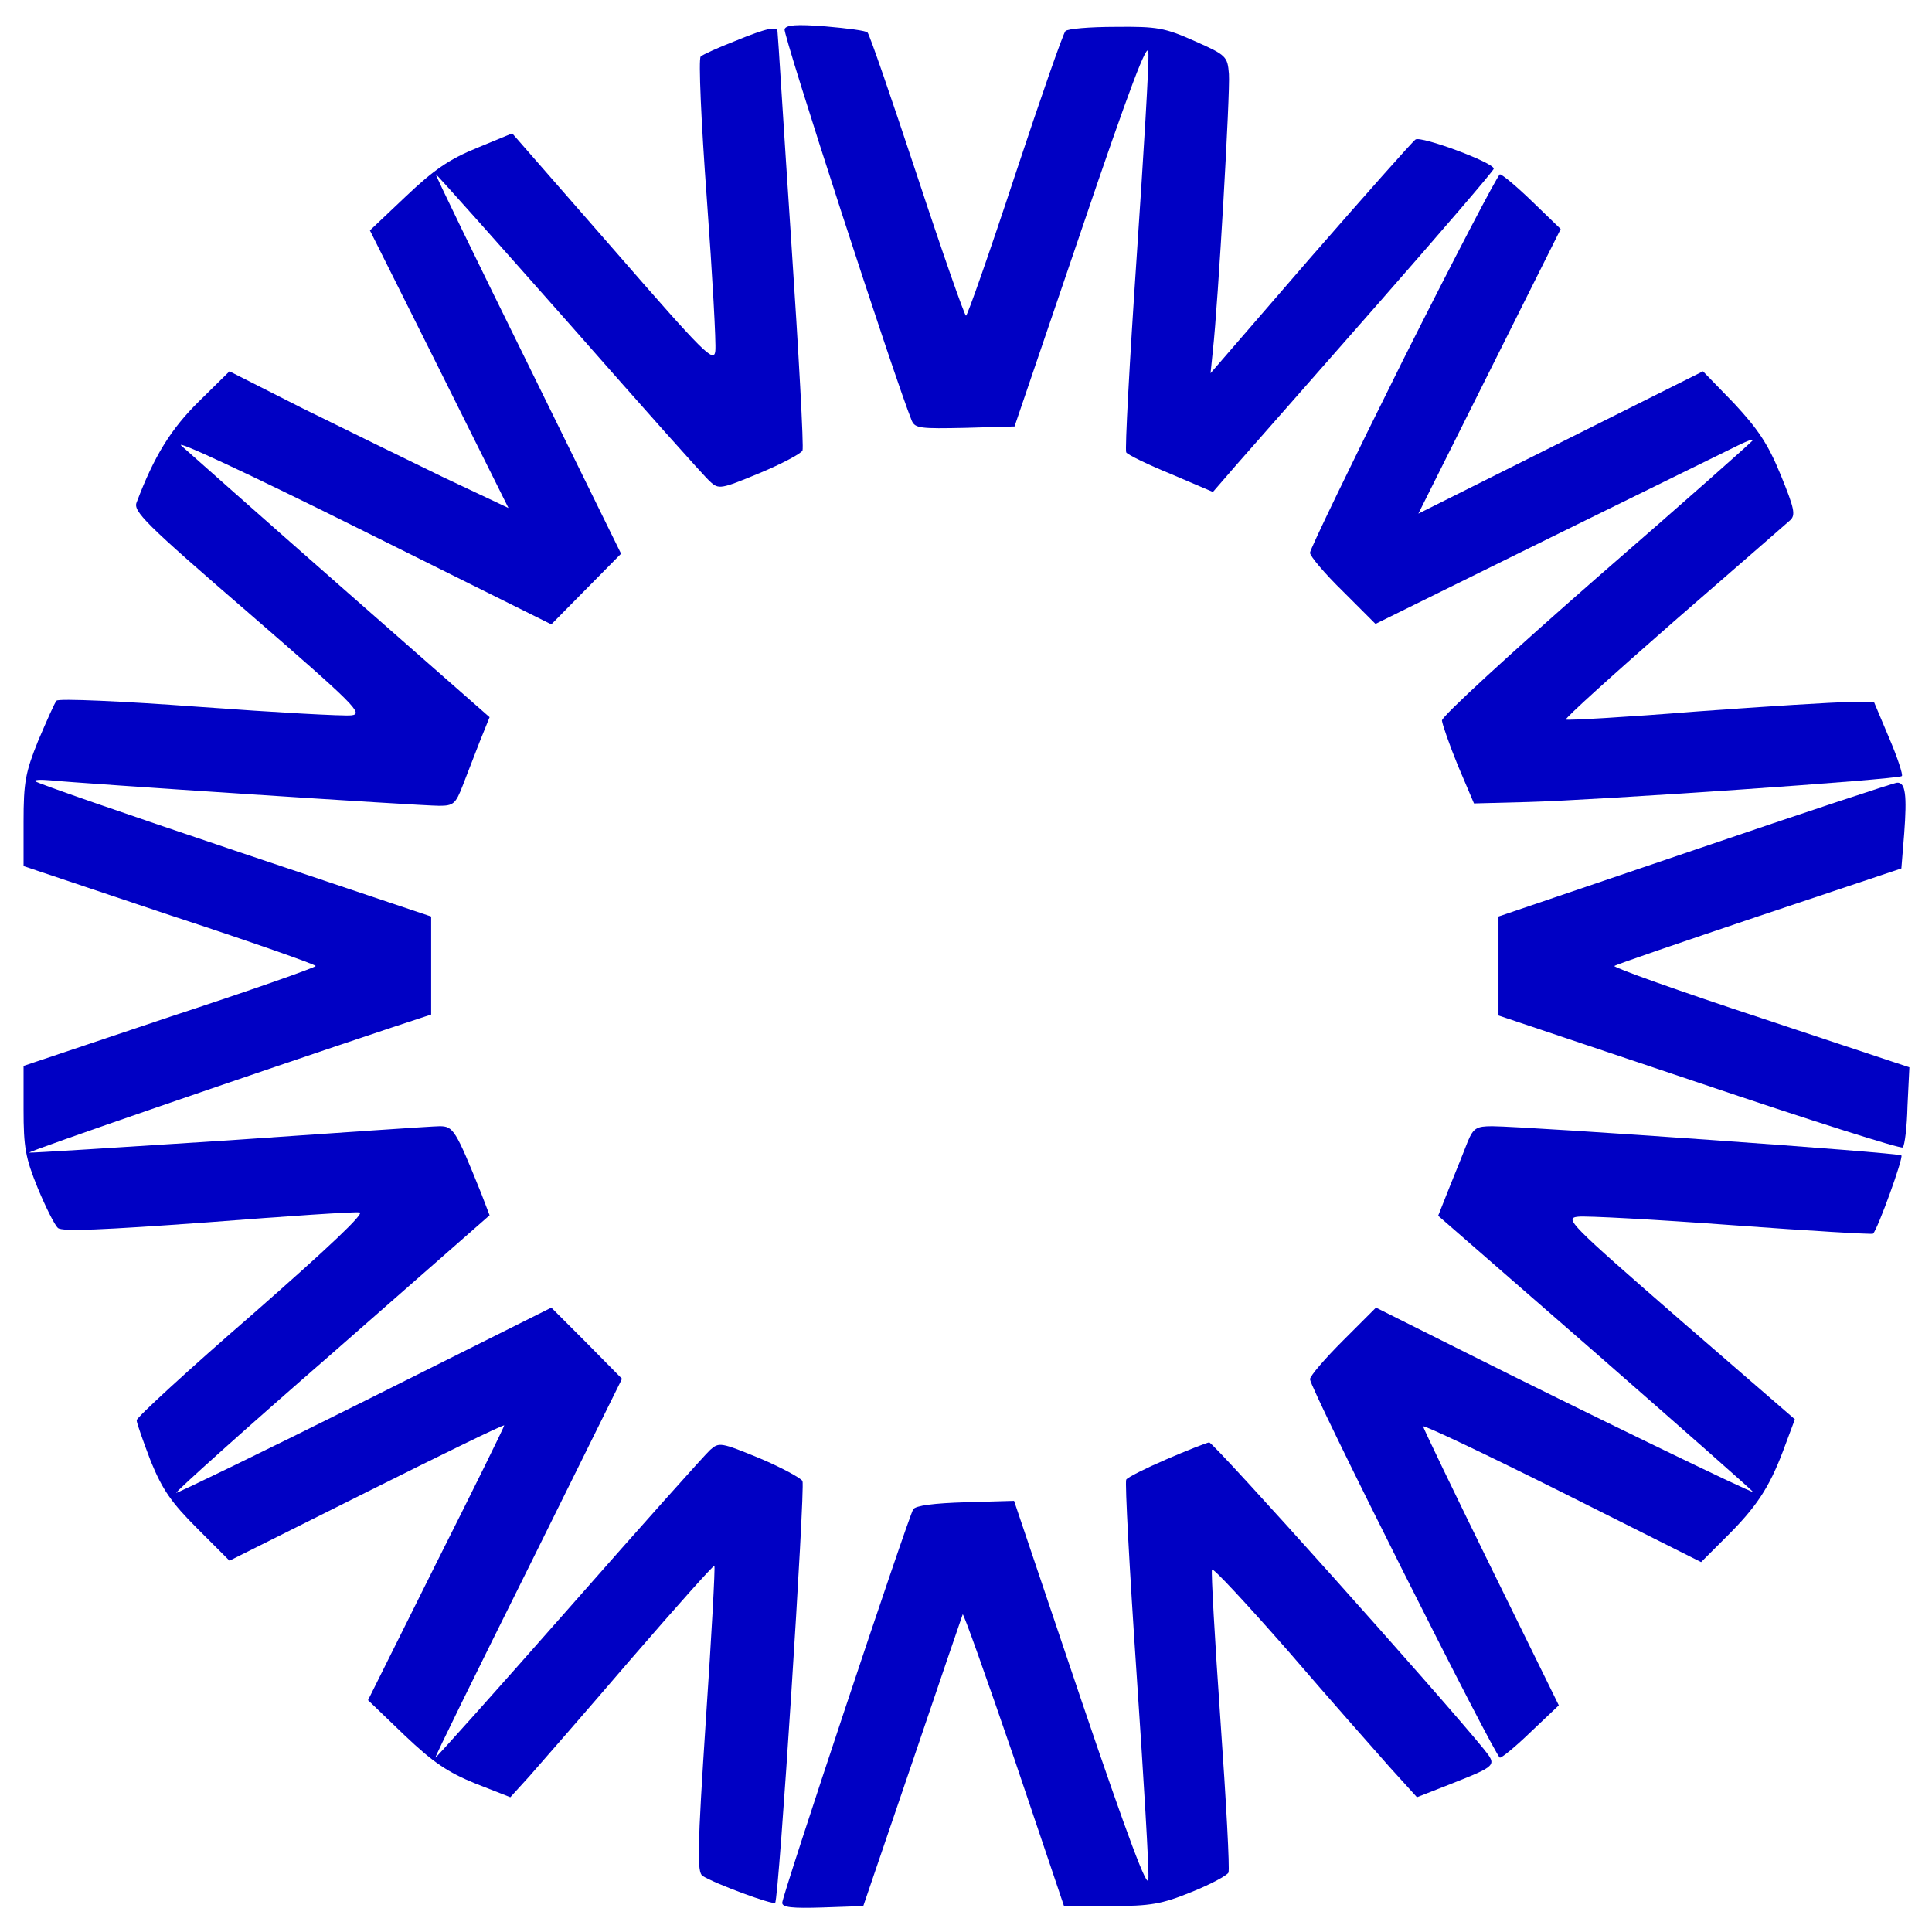 <?xml version="1.0" standalone="no"?>
<svg 
    version="1.0" 
    xmlns="http://www.w3.org/2000/svg"

    width="410pt" height="410pt" viewBox="0 0 410 410"
    preserveAspectRatio="xMidYMid meet">

<g  transform="translate(0,410) scale(0.1,-0.1)"
    fill="#0000c4" 
    stroke="none">

<path d="M1665 4038 c-4 -10 234 -743 270 -831 7 -16 19 -17 113 -15 l105 3
141 414 c104 307 142 406 143 380 2 -19 -10 -215 -25 -437 -15 -221 -25 -407
-22 -412 3 -5 46 -26 95 -46 l89 -38 52 60 c28 32 163 185 298 339 135 154
246 283 246 287 0 13 -154 70 -166 62 -7 -5 -108 -119 -224 -252 l-211 -244 5
49 c11 99 37 549 34 586 -3 37 -5 40 -73 70 -63 28 -79 31 -168 30 -54 0 -102
-4 -106 -9 -5 -5 -53 -143 -107 -306 -54 -164 -101 -298 -104 -298 -3 0 -50
134 -104 298 -54 163 -101 300 -105 303 -3 4 -43 9 -89 13 -63 5 -84 3 -87 -6z"/>
<path d="M1560 4013 c-36 -14 -69 -29 -73 -33 -5 -4 1 -140 13 -302 12 -163
20 -308 18 -323 -3 -26 -23 -6 -217 217 l-214 245 -75 -31 c-59 -24 -92 -47
-151 -103 l-76 -72 147 -294 147 -295 -142 67 c-78 38 -211 103 -296 145
l-154 78 -65 -64 c-59 -58 -95 -116 -132 -214 -8 -19 18 -45 238 -235 225
-195 244 -214 218 -217 -16 -2 -161 6 -324 18 -162 12 -298 18 -302 13 -4 -4
-21 -43 -39 -85 -27 -67 -31 -88 -31 -172 l0 -94 310 -104 c171 -56 310 -105
310 -108 0 -3 -139 -52 -310 -108 l-310 -104 0 -92 c0 -81 4 -103 30 -167 17
-41 36 -79 43 -85 9 -8 96 -4 317 12 168 13 313 23 323 21 12 -1 -64 -73 -227
-216 -135 -117 -246 -219 -246 -225 0 -6 14 -45 30 -87 25 -61 44 -88 99 -143
l68 -68 292 146 c160 80 291 144 291 141 0 -3 -65 -135 -145 -294 l-144 -289
77 -74 c61 -58 92 -79 151 -103 l74 -29 40 44 c22 25 119 136 215 248 96 111
176 201 178 199 2 -2 -6 -149 -18 -326 -18 -275 -19 -324 -7 -332 27 -17 149
-62 154 -57 8 7 64 880 58 895 -3 6 -43 28 -90 48 -83 34 -87 35 -106 18 -11
-10 -146 -161 -299 -335 -154 -175 -282 -318 -284 -318 -2 0 87 181 197 402
l199 402 -75 76 -75 75 -396 -198 c-218 -109 -398 -196 -400 -195 -2 2 147
136 331 296 l334 293 -18 47 c-54 134 -59 142 -88 142 -15 0 -217 -14 -448
-30 -231 -15 -421 -27 -423 -26 -2 3 477 168 768 265 l85 28 0 104 0 104 -417
140 c-229 77 -420 143 -423 147 -4 3 11 4 32 2 56 -6 785 -54 825 -54 30 0 35
4 50 43 9 23 25 65 36 93 l21 52 -312 274 c-172 151 -325 287 -342 302 -17 15
142 -59 377 -176 l408 -203 74 75 74 75 -198 403 c-109 221 -197 402 -195 402
2 0 129 -143 283 -317 154 -175 288 -326 299 -335 18 -17 23 -16 105 18 48 20
89 42 91 48 3 6 -8 207 -24 446 -16 239 -28 438 -29 443 0 12 -22 8 -90 -20z"/>
<path d="M2977 3335 c-108 -217 -197 -401 -197 -408 0 -7 31 -44 70 -82 l69
-69 373 184 c205 101 385 189 401 197 15 7 27 12 27 9 0 -2 -148 -133 -330
-291 -184 -161 -330 -295 -330 -304 1 -9 16 -52 34 -96 l34 -80 114 3 c149 4
787 48 794 55 3 2 -9 39 -27 81 l-32 76 -54 0 c-29 0 -175 -9 -324 -20 -149
-12 -273 -19 -276 -17 -2 3 101 96 229 208 128 111 239 208 247 215 12 11 9
25 -20 96 -27 66 -48 97 -99 152 l-66 68 -302 -151 -302 -151 151 302 151 302
-60 58 c-33 32 -64 58 -69 58 -4 0 -97 -178 -206 -395z"/>
<path d="M3598 2297 l-418 -142 0 -105 0 -105 426 -143 c234 -79 429 -141 432
-137 4 4 9 43 10 88 l4 82 -316 105 c-173 57 -313 107 -310 110 3 3 141 50
307 106 l302 101 6 74 c6 81 3 109 -15 108 -6 0 -199 -64 -428 -142z"/>
<path d="M3115 1678 c-7 -18 -24 -61 -38 -95 l-25 -63 334 -291 c184 -161 334
-293 334 -295 0 -4 -367 174 -612 297 l-188 94 -70 -70 c-38 -38 -70 -75 -70
-82 0 -19 394 -803 403 -803 5 0 35 25 67 56 l58 55 -144 293 c-79 161 -144
296 -144 299 0 4 133 -59 295 -140 l295 -148 50 50 c67 66 94 107 124 186 l25
67 -246 213 c-232 202 -244 214 -214 217 17 2 164 -6 327 -18 163 -12 298 -20
299 -18 10 10 65 162 60 166 -5 6 -786 61 -868 62 -34 0 -40 -4 -52 -32z"/>
<path d="M2475 1003 c-44 -19 -82 -38 -85 -43 -3 -5 7 -191 22 -412 15 -222
27 -418 25 -436 -1 -24 -42 84 -144 385 l-141 418 -103 -3 c-67 -2 -106 -7
-111 -15 -11 -18 -278 -820 -278 -835 0 -10 21 -12 86 -10 l86 3 104 305 c57
168 105 309 107 314 1 5 50 -133 109 -305 l106 -314 98 0 c86 0 109 4 173 30
40 16 75 35 78 41 3 7 -5 153 -17 323 -12 171 -20 315 -18 320 2 5 74 -73 161
-172 86 -100 184 -211 216 -247 l58 -64 69 27 c101 40 101 40 73 75 -90 111
-574 652 -583 651 -6 -1 -47 -17 -91 -36z"/>
</g>
</svg>

